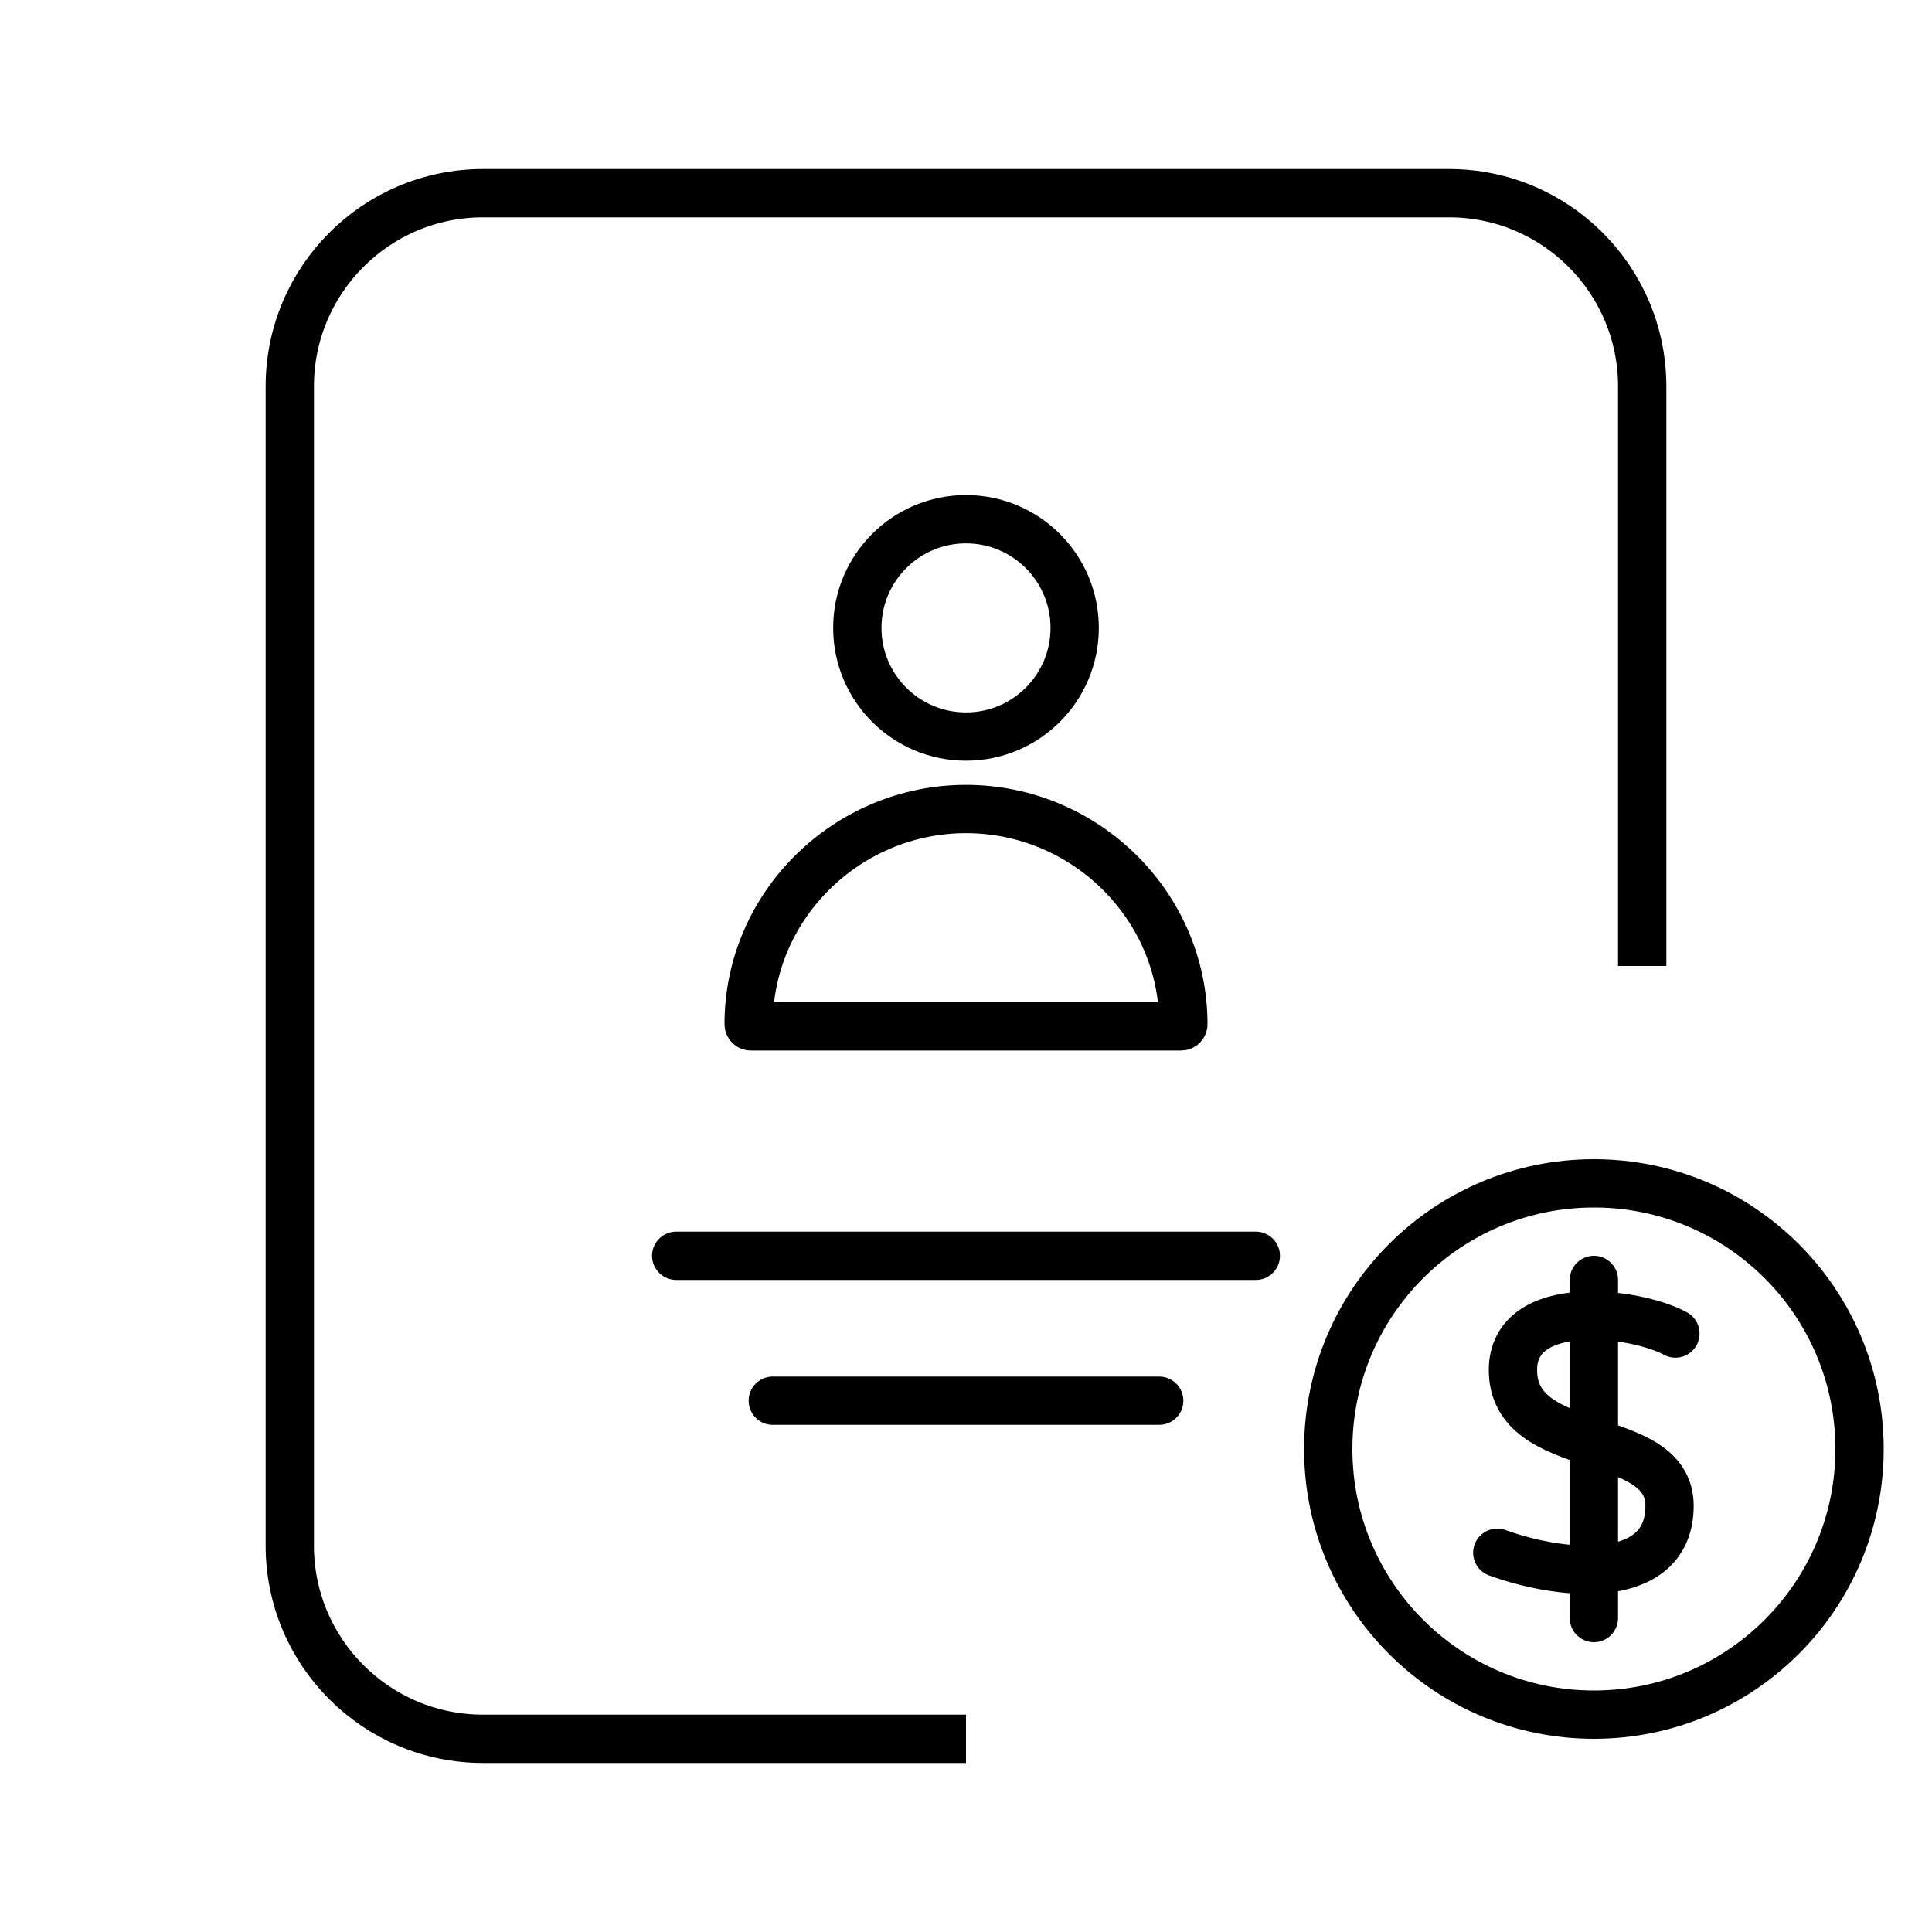 <svg width="80" height="80" viewBox="0 0 80 80" fill="none" xmlns="http://www.w3.org/2000/svg">
<path d="M40 72H20C15.582 72 12 68.418 12 64V16C12 11.582 15.582 8 20 8H60C64.418 8 68 11.582 68 16V40" stroke="#000000" stroke-width="2"/>
<g clip-path="url(#clip0_896_4597)">
<path d="M66 71C72.075 71 77 66.075 77 60C77 53.925 72.075 49 66 49C59.925 49 55 53.925 55 60C55 66.075 59.925 71 66 71Z" stroke="#000000" stroke-width="2" stroke-linecap="round" stroke-linejoin="round"/>
<path d="M66 53V67" stroke="#000000" stroke-width="2" stroke-linecap="round" stroke-linejoin="round"/>
<path d="M69.375 55.219C67.754 54.328 62.648 53.663 62.648 56.732C62.648 60.406 69.132 59.109 69.132 62.351C69.132 65.593 64.918 65.349 62 64.296" stroke="#000000" stroke-width="2" stroke-linecap="round" stroke-linejoin="round"/>
</g>
<path d="M28 52H52" stroke="#000000" stroke-width="2" stroke-linecap="round"/>
<path d="M32 58H48" stroke="#000000" stroke-width="2" stroke-linecap="round"/>
<circle cx="40" cy="26" r="4.5" stroke="#000000" stroke-width="2"/>
<path d="M31 42.411C31 37.489 35.079 33.5 40 33.5V33.5C44.921 33.5 49 37.489 49 42.411V42.411C49 42.46 48.96 42.5 48.911 42.5H31.089C31.04 42.5 31 42.46 31 42.411V42.411Z" stroke="#000000" stroke-width="2"/>
<defs>
<clipPath id="clip0_896_4597">
<rect width="24" height="24" fill="white" transform="translate(54 48)"/>
</clipPath>
</defs>
</svg>
